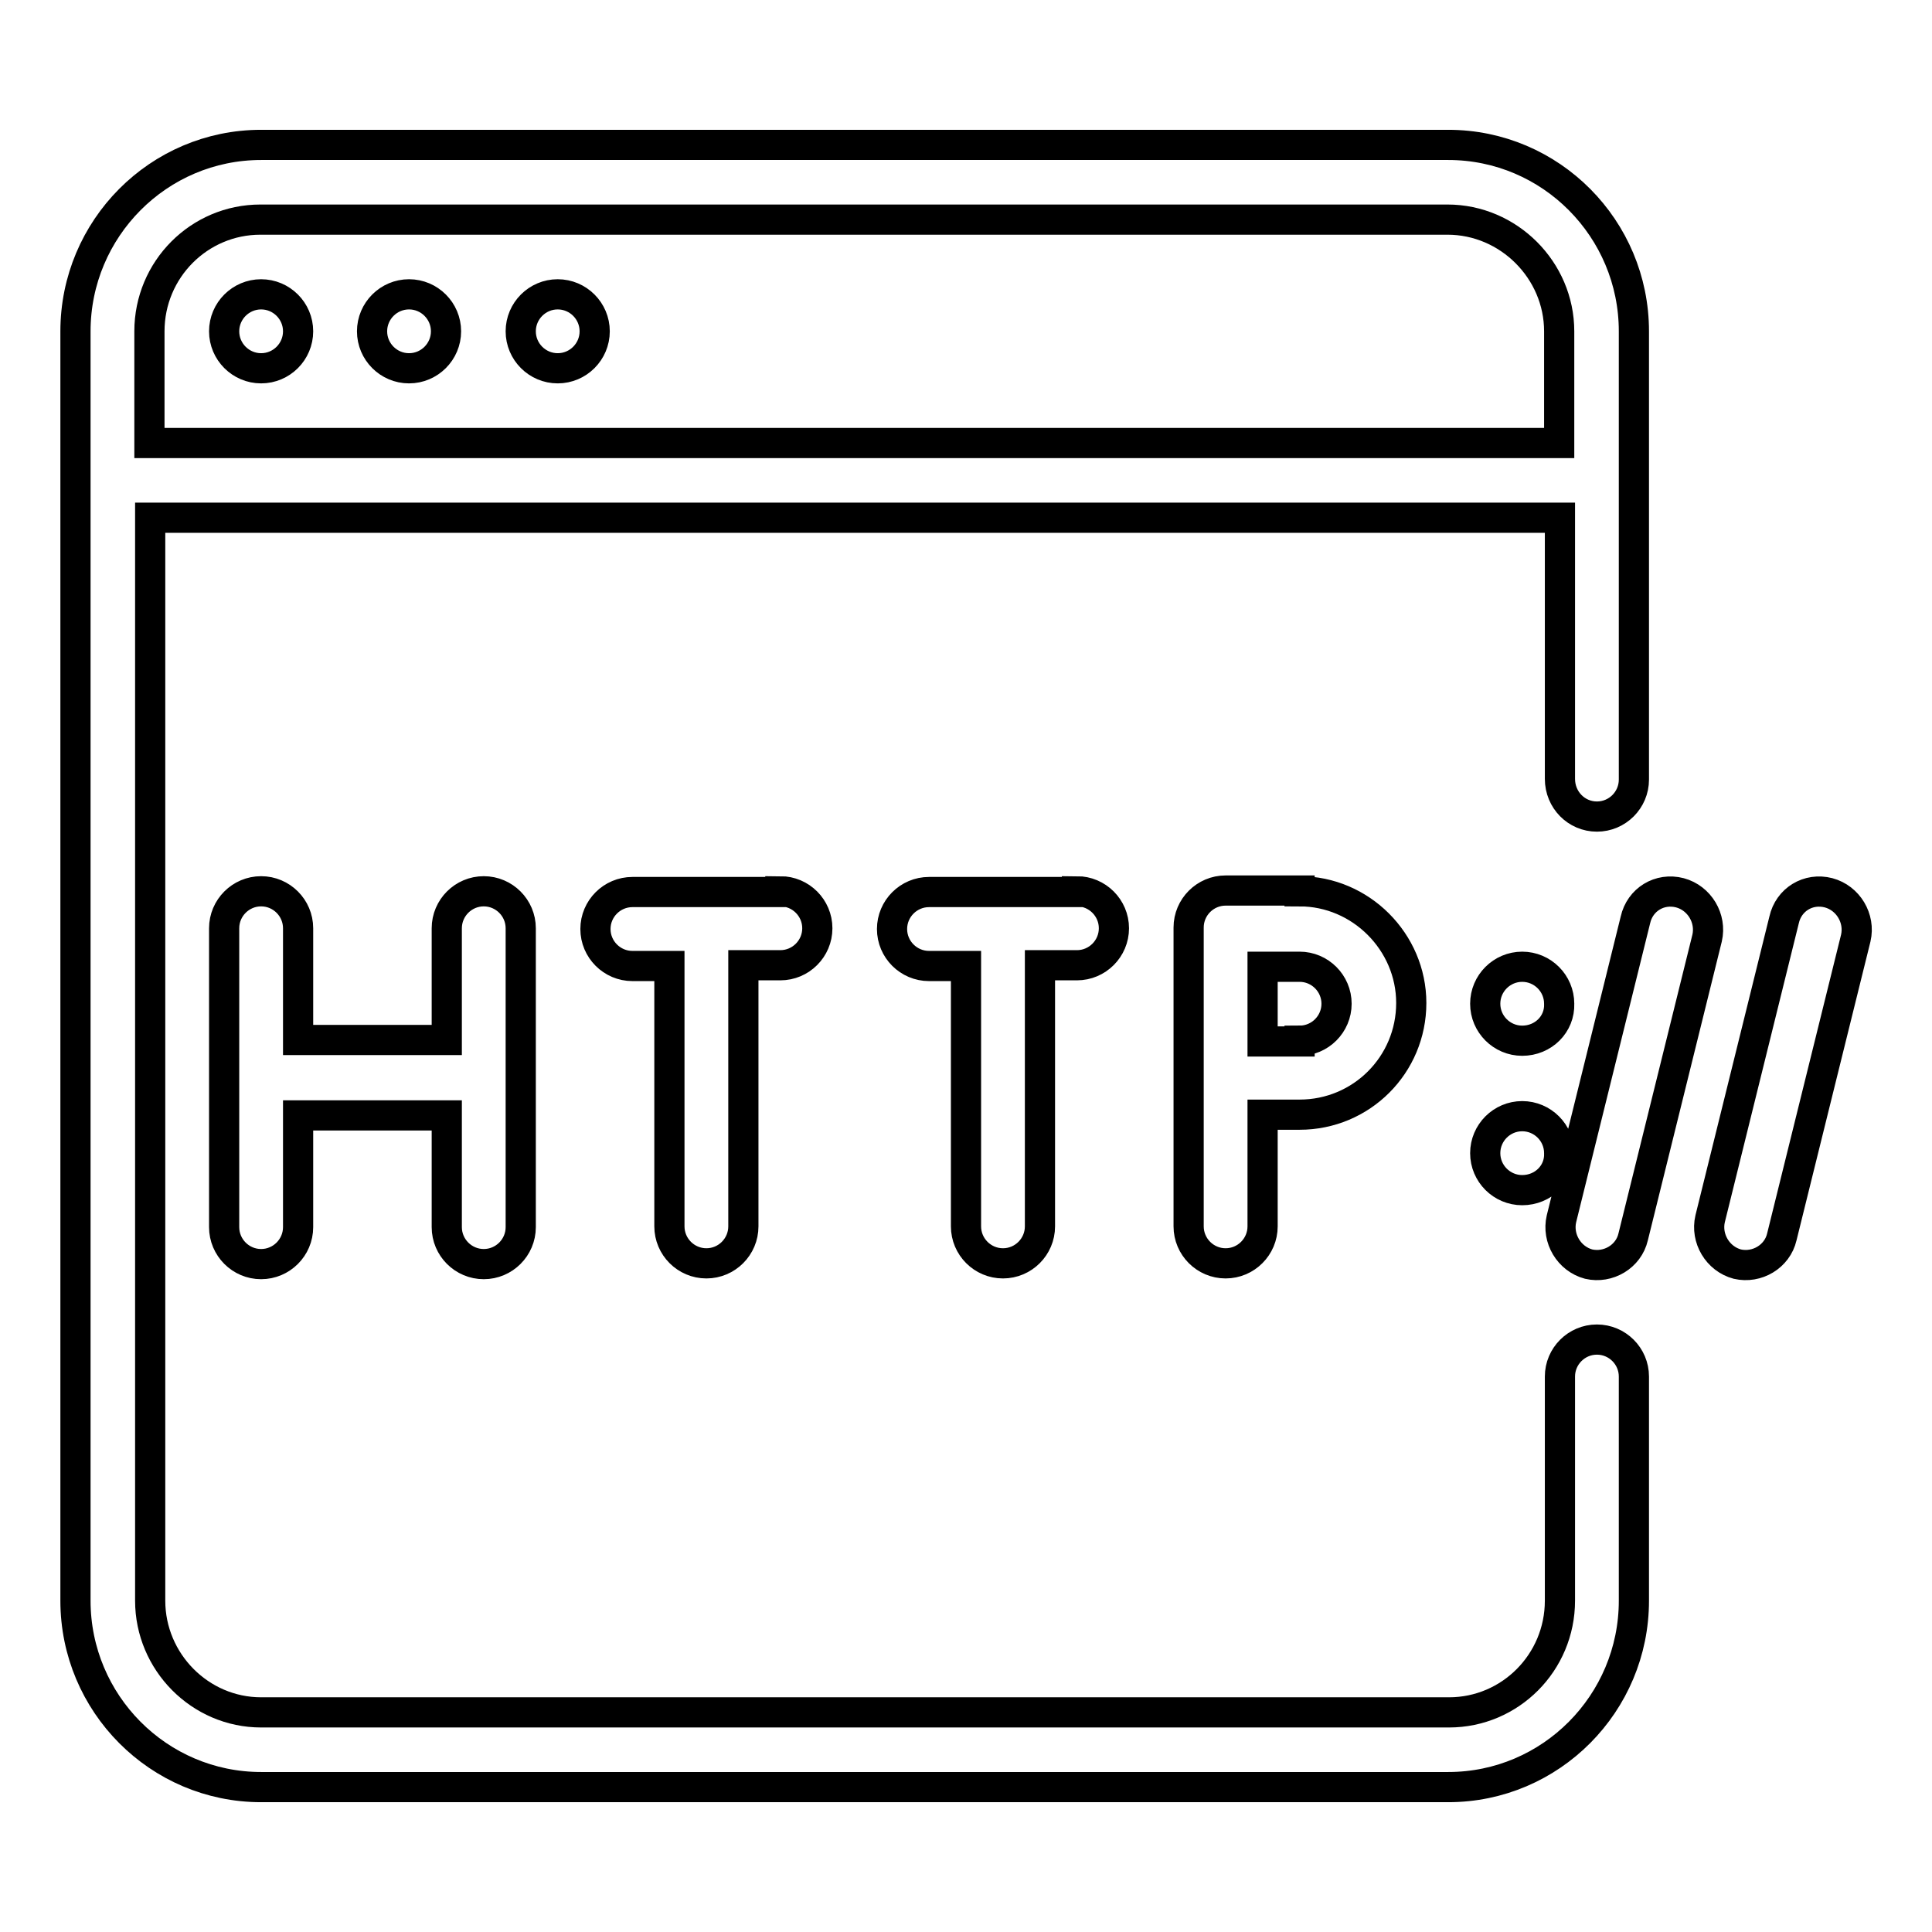 <?xml version="1.0" encoding="utf-8"?>
<!-- Svg Vector Icons : http://www.onlinewebfonts.com/icon -->
<!DOCTYPE svg PUBLIC "-//W3C//DTD SVG 1.1//EN" "http://www.w3.org/Graphics/SVG/1.1/DTD/svg11.dtd">
<svg version="1.1" xmlns="http://www.w3.org/2000/svg" xmlns:xlink="http://www.w3.org/1999/xlink" x="0px" y="0px" viewBox="0 0 256 256" enable-background="new 0 0 256 256" xml:space="preserve">
<g> <path stroke-width="4" fill-opacity="0" stroke="#000000"  d="M211.6,108.2c2.7,0,4.9-2.2,4.9-4.9l0,0V43.9c0-13.6-11-24.7-24.6-24.7H34.6C21,19.2,10,30.3,10,43.9v168.2 c0,13.6,11,24.7,24.6,24.7h157.3c13.6,0,24.6-11.1,24.6-24.7v-29.7c0-2.7-2.2-4.9-4.9-4.9c-2.7,0-4.9,2.2-4.9,4.9l0,0v29.7 c0,8.2-6.6,14.8-14.7,14.8H34.6c-8.1,0-14.7-6.7-14.7-14.8V68.6h186.8v34.6C206.7,106,208.9,108.2,211.6,108.2z M19.8,58.7V43.9 c0-8.2,6.6-14.8,14.7-14.8h157.3c8.1,0,14.8,6.7,14.8,14.8v14.8H19.8z M34.6,48.8c2.7,0,4.9-2.2,4.9-4.9l0,0c0-2.7-2.2-4.9-4.9-4.9 l0,0c-2.7,0-4.9,2.2-4.9,4.9C29.7,46.6,31.9,48.8,34.6,48.8z M54.2,48.8c2.7,0,4.9-2.2,4.9-4.9l0,0c0-2.7-2.2-4.9-4.9-4.9l0,0 c-2.7,0-4.9,2.2-4.9,4.9C49.3,46.6,51.5,48.8,54.2,48.8z M73.9,48.8c2.7,0,4.9-2.2,4.9-4.9l0,0c0-2.7-2.2-4.9-4.9-4.9l0,0 c-2.7,0-4.9,2.2-4.9,4.9C69,46.6,71.2,48.8,73.9,48.8z M64.1,118.1c2.7,0,4.9,2.2,4.9,4.9c0,0,0,0,0,0v39.6c0,2.7-2.2,4.9-4.9,4.9 l0,0c-2.7,0-4.9-2.2-4.9-4.9v-14.8H39.5v14.8c0,2.7-2.2,4.9-4.9,4.9l0,0c-2.7,0-4.9-2.2-4.9-4.9v-39.6c0-2.7,2.2-4.9,4.9-4.9l0,0 c2.7,0,4.9,2.2,4.9,4.9c0,0,0,0,0,0v14.8h19.7v-14.8C59.2,120.3,61.4,118.1,64.1,118.1L64.1,118.1z M103.4,118.1 c2.7,0,4.9,2.2,4.9,4.9l0,0c0,2.7-2.2,4.9-4.9,4.9l0,0h-4.9v34.6c0,2.7-2.2,4.9-4.9,4.9c-2.7,0-4.9-2.2-4.9-4.9l0,0V128h-4.9 c-2.7,0-4.9-2.2-4.9-4.9l0,0c0-2.7,2.2-4.9,4.9-4.9c0,0,0,0,0,0H103.4z M142.7,118.1c2.7,0,4.9,2.2,4.9,4.9l0,0 c0,2.7-2.2,4.9-4.9,4.9h-4.9v34.6c0,2.7-2.2,4.9-4.9,4.9c-2.7,0-4.9-2.2-4.9-4.9l0,0V128h-4.9c-2.7,0-4.9-2.2-4.9-4.9l0,0 c0-2.7,2.2-4.9,4.9-4.9c0,0,0,0,0,0H142.7z M172.2,118.1c8.1,0,14.8,6.7,14.8,14.8c0,8.2-6.6,14.8-14.8,14.8h-4.9v14.8 c0,2.7-2.2,4.9-4.9,4.9l0,0c-2.7,0-4.9-2.2-4.9-4.9l0,0v-39.6c0-2.7,2.2-4.9,4.9-4.9c0,0,0,0,0,0H172.2z M172.2,137.9 c2.7,0,4.9-2.2,4.9-4.9c0-2.7-2.2-4.9-4.9-4.9h-4.9v9.9H172.2z M242.3,118.3c2.6,0.7,4.2,3.4,3.6,6c0,0,0,0,0,0l-9.8,39.6 c-0.6,2.6-3.3,4.2-5.9,3.6c0,0,0,0,0,0c-2.6-0.7-4.2-3.4-3.6-6c0,0,0,0,0,0l9.8-39.6C237,119.2,239.6,117.6,242.3,118.3 L242.3,118.3z M222.6,118.3c2.6,0.7,4.2,3.4,3.6,6c0,0,0,0,0,0l-9.8,39.6c-0.6,2.6-3.3,4.2-5.9,3.6c0,0,0,0,0,0 c-2.6-0.7-4.2-3.4-3.6-6c0,0,0,0,0,0l9.8-39.6C217.3,119.2,219.9,117.6,222.6,118.3L222.6,118.3z M201.7,137.9 c-2.7,0-4.9-2.2-4.9-4.9v0c0-2.7,2.2-4.9,4.9-4.9c2.7,0,4.9,2.2,4.9,4.9l0,0C206.7,135.7,204.5,137.9,201.7,137.9 C201.7,137.9,201.7,137.9,201.7,137.9z M201.7,157.7c-2.7,0-4.9-2.2-4.9-4.9c0-2.7,2.2-4.9,4.9-4.9c2.7,0,4.9,2.2,4.9,4.9l0,0 C206.7,155.5,204.5,157.7,201.7,157.7L201.7,157.7z"/></g>
</svg>